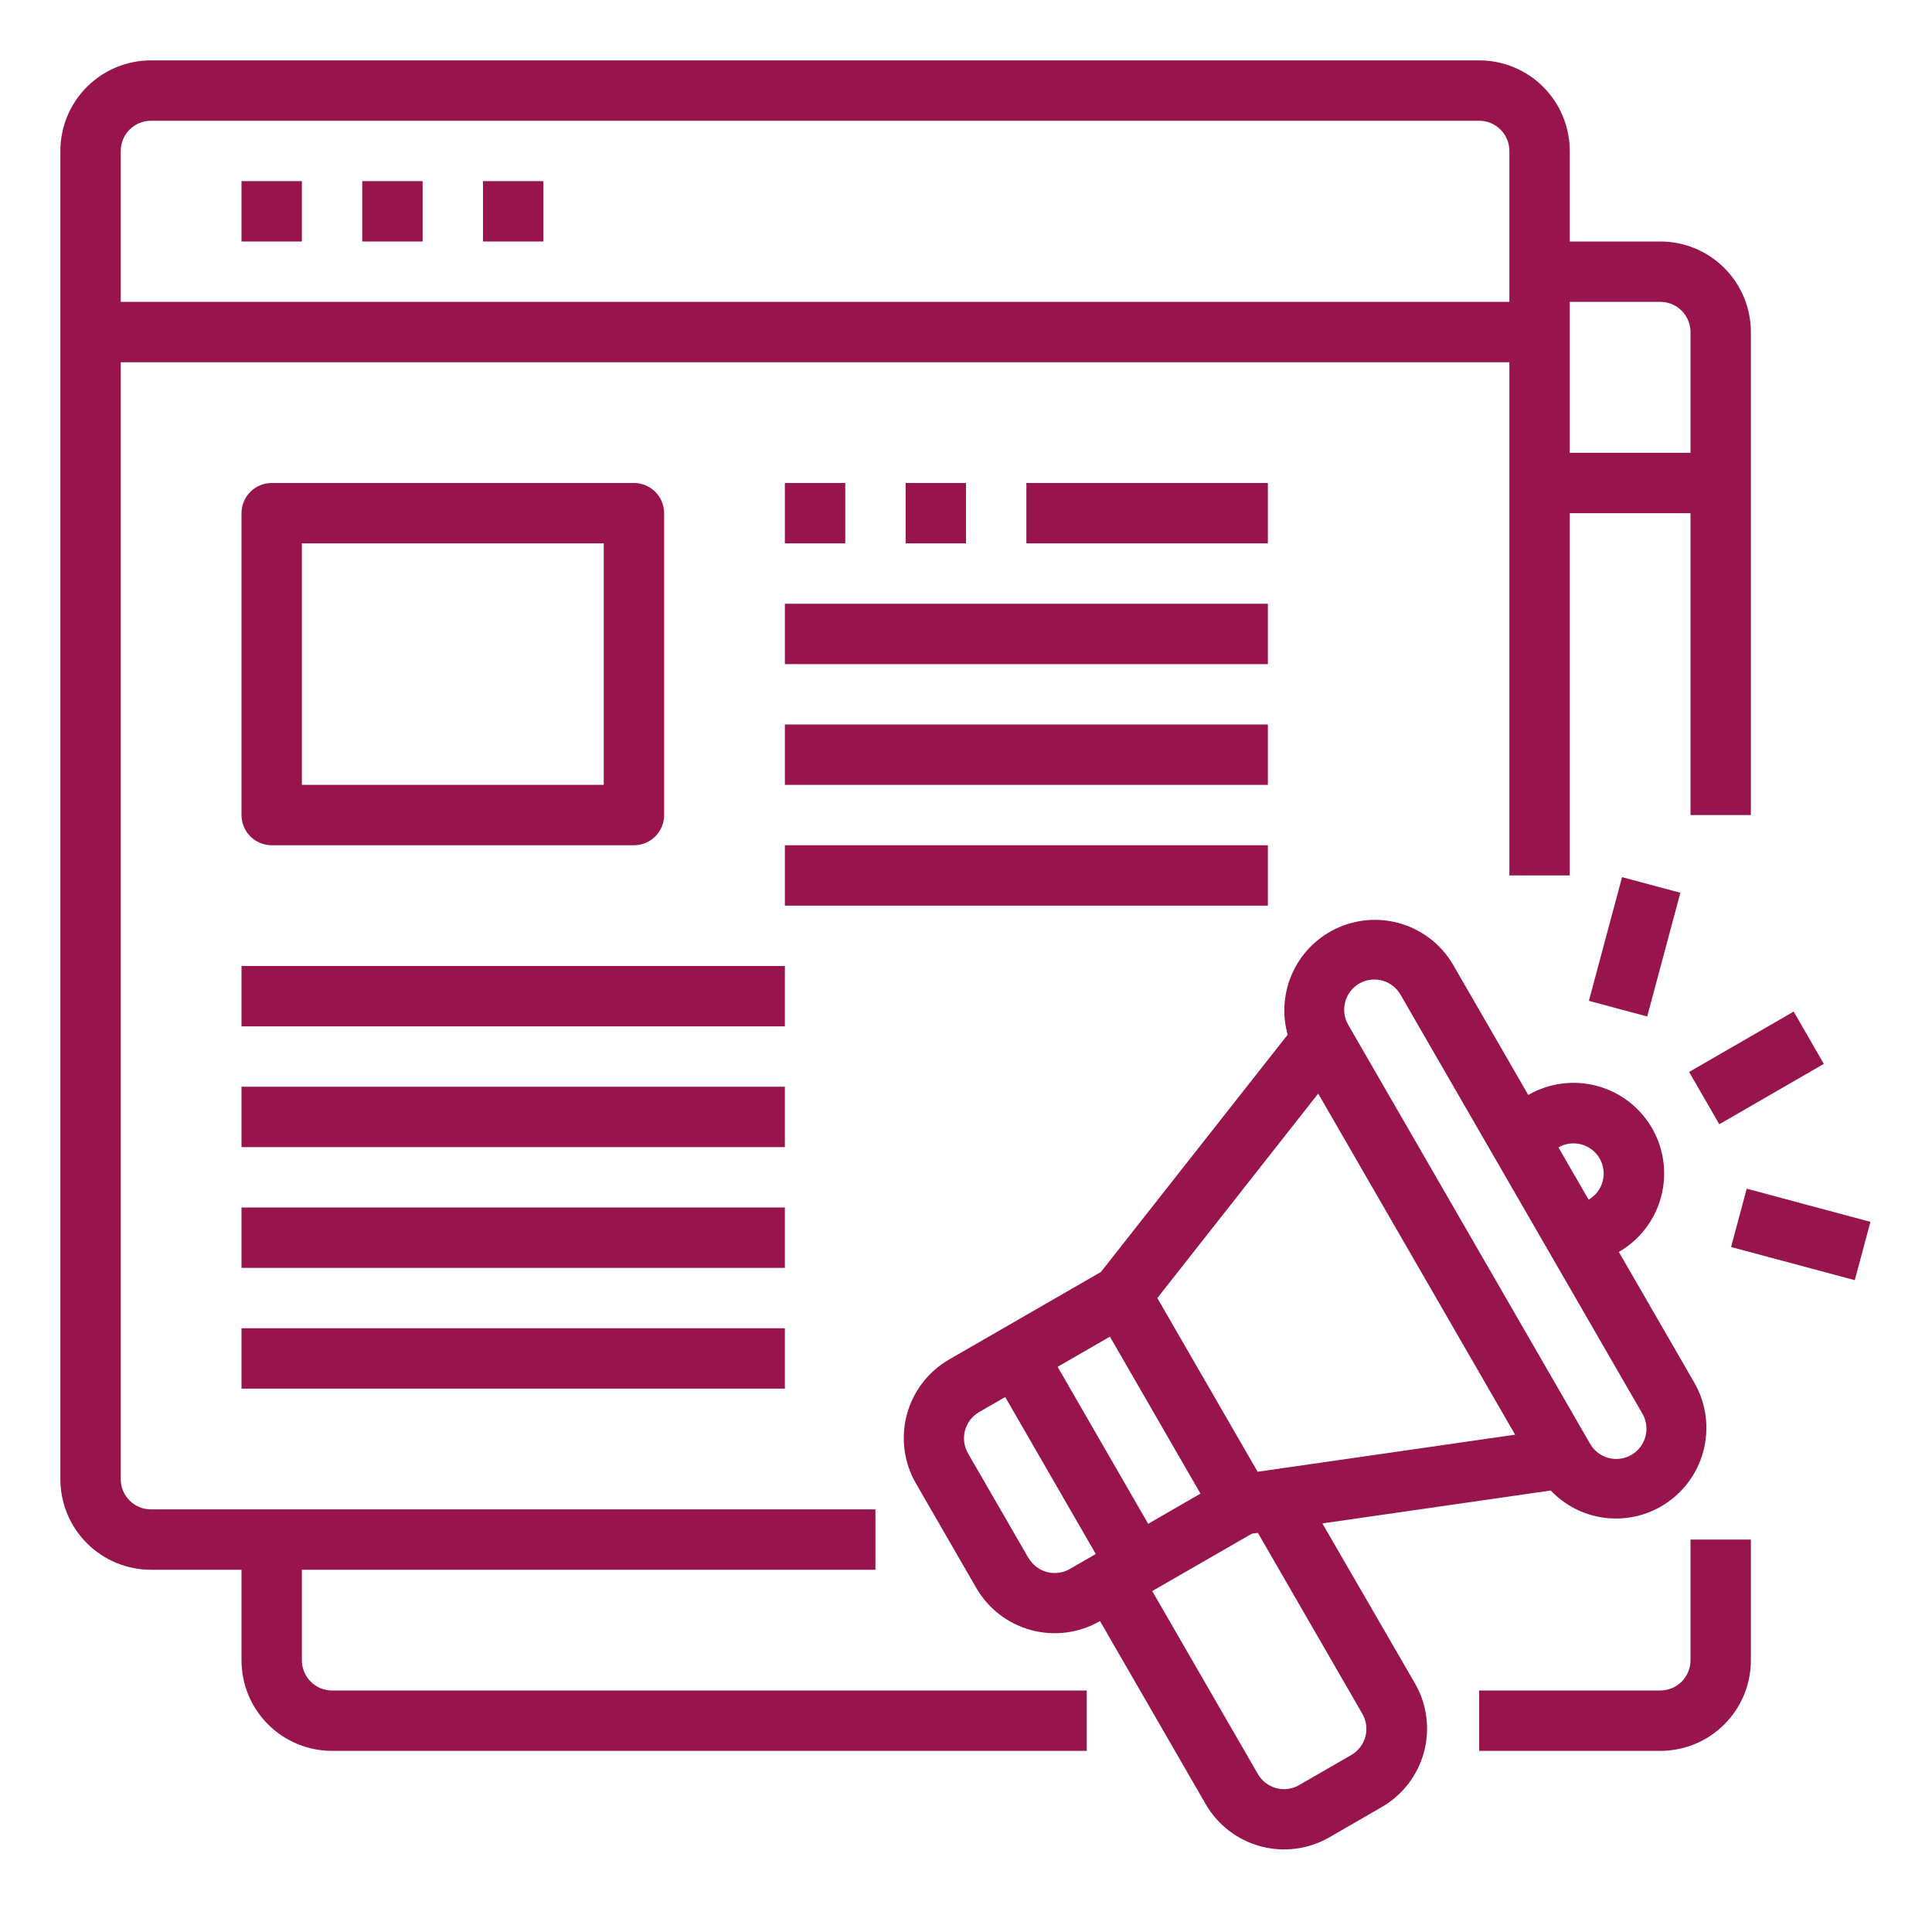 <svg width="512" height="512" viewBox="0 0 512 512" fill="none" xmlns="http://www.w3.org/2000/svg">
<path d="M80 440V416H232V400H40C37.878 400 35.843 399.157 34.343 397.657C32.843 396.157 32 394.122 32 392V96H400V232H416V136H448V216H464V88C464 81.635 461.471 75.53 456.971 71.029C452.47 66.529 446.365 64 440 64H416V40C416 33.635 413.471 27.53 408.971 23.029C404.47 18.529 398.365 16 392 16H40C33.635 16 27.53 18.529 23.029 23.029C18.529 27.53 16 33.635 16 40V392C16 398.365 18.529 404.47 23.029 408.971C27.53 413.471 33.635 416 40 416H64V440C64 446.365 66.529 452.47 71.029 456.971C75.53 461.471 81.635 464 88 464H288V448H88C85.878 448 83.843 447.157 82.343 445.657C80.843 444.157 80 442.122 80 440ZM440 80C442.122 80 444.157 80.843 445.657 82.343C447.157 83.843 448 85.878 448 88V120H416V80H440ZM40 32H392C394.122 32 396.157 32.843 397.657 34.343C399.157 35.843 400 37.878 400 40V80H32V40C32 37.878 32.843 35.843 34.343 34.343C35.843 32.843 37.878 32 40 32Z" fill="#97144D"/>
<path d="M448 440C448 442.122 447.157 444.157 445.657 445.657C444.157 447.157 442.122 448 440 448H392V464H440C446.365 464 452.47 461.471 456.971 456.971C461.471 452.47 464 446.365 464 440V408H448V440Z" fill="#97144D"/>
<path d="M64 48H80V64H64V48Z" fill="#97144D"/>
<path d="M96 48H112V64H96V48Z" fill="#97144D"/>
<path d="M128 48H144V64H128V48Z" fill="#97144D"/>
<path d="M168 224C170.122 224 172.157 223.157 173.657 221.657C175.157 220.157 176 218.122 176 216V136C176 133.878 175.157 131.843 173.657 130.343C172.157 128.843 170.122 128 168 128H72C69.878 128 67.843 128.843 66.343 130.343C64.843 131.843 64 133.878 64 136V216C64 218.122 64.843 220.157 66.343 221.657C67.843 223.157 69.878 224 72 224H168ZM80 144H160V208H80V144Z" fill="#97144D"/>
<path d="M208 128H224V144H208V128Z" fill="#97144D"/>
<path d="M240 128H256V144H240V128Z" fill="#97144D"/>
<path d="M272 128H336V144H272V128Z" fill="#97144D"/>
<path d="M208 160H336V176H208V160Z" fill="#97144D"/>
<path d="M208 192H336V208H208V192Z" fill="#97144D"/>
<path d="M208 224H336V240H208V224Z" fill="#97144D"/>
<path d="M64 256H208V272H64V256Z" fill="#97144D"/>
<path d="M64 288H208V304H64V288Z" fill="#97144D"/>
<path d="M64 320H208V336H64V320Z" fill="#97144D"/>
<path d="M64 352H208V368H64V352Z" fill="#97144D"/>
<path d="M350.44 403.72L410.96 395C414.654 398.886 419.547 401.415 424.853 402.18C430.159 402.945 435.568 401.901 440.208 399.216C445.72 396.028 449.741 390.785 451.391 384.636C453.041 378.487 452.184 371.934 449.008 366.416L429.008 331.776C434.525 328.594 438.551 323.35 440.202 317.199C441.852 311.047 440.991 304.493 437.808 298.976C434.626 293.46 429.382 289.433 423.231 287.783C417.08 286.133 410.525 286.994 405.008 290.176L385.008 255.536C382.042 250.53 377.357 246.772 371.827 244.961C366.296 243.151 360.296 243.412 354.943 245.695C349.591 247.979 345.25 252.129 342.729 257.375C340.209 262.62 339.679 268.602 341.24 274.208L291.752 337.088L251.512 360.288C246.001 363.476 241.98 368.719 240.33 374.868C238.68 381.018 239.537 387.57 242.712 393.088L258.712 420.8C260.287 423.533 262.385 425.929 264.886 427.85C267.387 429.772 270.242 431.181 273.288 431.999C276.335 432.816 279.512 433.025 282.639 432.613C285.766 432.202 288.781 431.178 291.512 429.6L319.512 478.096C321.087 480.829 323.185 483.225 325.686 485.146C328.187 487.068 331.042 488.477 334.088 489.295C337.135 490.112 340.312 490.321 343.439 489.909C346.566 489.498 349.581 488.474 352.312 486.896L366.168 478.896C368.901 477.322 371.297 475.224 373.218 472.723C375.14 470.222 376.55 467.366 377.367 464.32C378.184 461.274 378.393 458.096 377.981 454.969C377.57 451.842 376.546 448.827 374.968 446.096L350.44 403.72ZM423.92 307C424.982 308.837 425.271 311.019 424.723 313.069C424.175 315.118 422.836 316.866 421 317.928L413 304.072C414.837 303.014 417.019 302.728 419.066 303.277C421.114 303.826 422.86 305.165 423.92 307ZM360.208 260.656C362.045 259.595 364.228 259.306 366.277 259.854C368.326 260.401 370.074 261.74 371.136 263.576L435.136 374.432C435.7 375.343 436.075 376.357 436.239 377.416C436.403 378.474 436.353 379.554 436.091 380.593C435.83 381.631 435.363 382.607 434.718 383.461C434.073 384.316 433.262 385.033 432.335 385.568C431.408 386.104 430.382 386.448 429.32 386.58C428.257 386.712 427.178 386.629 426.148 386.337C425.118 386.044 424.157 385.548 423.322 384.877C422.488 384.207 421.796 383.375 421.288 382.432L357.288 271.576C356.229 269.74 355.942 267.559 356.49 265.512C357.037 263.465 358.375 261.718 360.208 260.656ZM349.336 289.808L401.52 380.208L333.288 390.032L306.704 344L349.336 289.808ZM294.136 354.224L318.136 395.824L304.28 403.824L280.28 362.224L294.136 354.224ZM272.536 412.864L256.536 385.152C255.476 383.315 255.188 381.131 255.737 379.082C256.286 377.032 257.627 375.285 259.464 374.224L266.392 370.224L290.392 411.824L283.464 415.824C281.627 416.87 279.45 417.145 277.41 416.59C275.37 416.036 273.632 414.696 272.576 412.864H272.536ZM358.136 465.072L344.28 473.072C342.443 474.133 340.259 474.42 338.21 473.871C336.161 473.322 334.413 471.982 333.352 470.144L305.352 421.648L331.752 406.448L333.352 406.216L361.04 454.176C362.094 456.007 362.381 458.18 361.838 460.221C361.295 462.262 359.968 464.006 358.144 465.072H358.136Z" fill="#97144D"/>
<path d="M447.628 284.082L475.34 268.082L483.34 281.938L455.628 297.938L447.628 284.082Z" fill="#97144D"/>
<path d="M421.07 265.237L429.861 232.451L445.315 236.594L436.524 269.38L421.07 265.237Z" fill="#97144D"/>
<path d="M458.753 330.469L462.896 315.015L495.682 323.805L491.539 339.259L458.753 330.469Z" fill="#97144D"/>
</svg>
